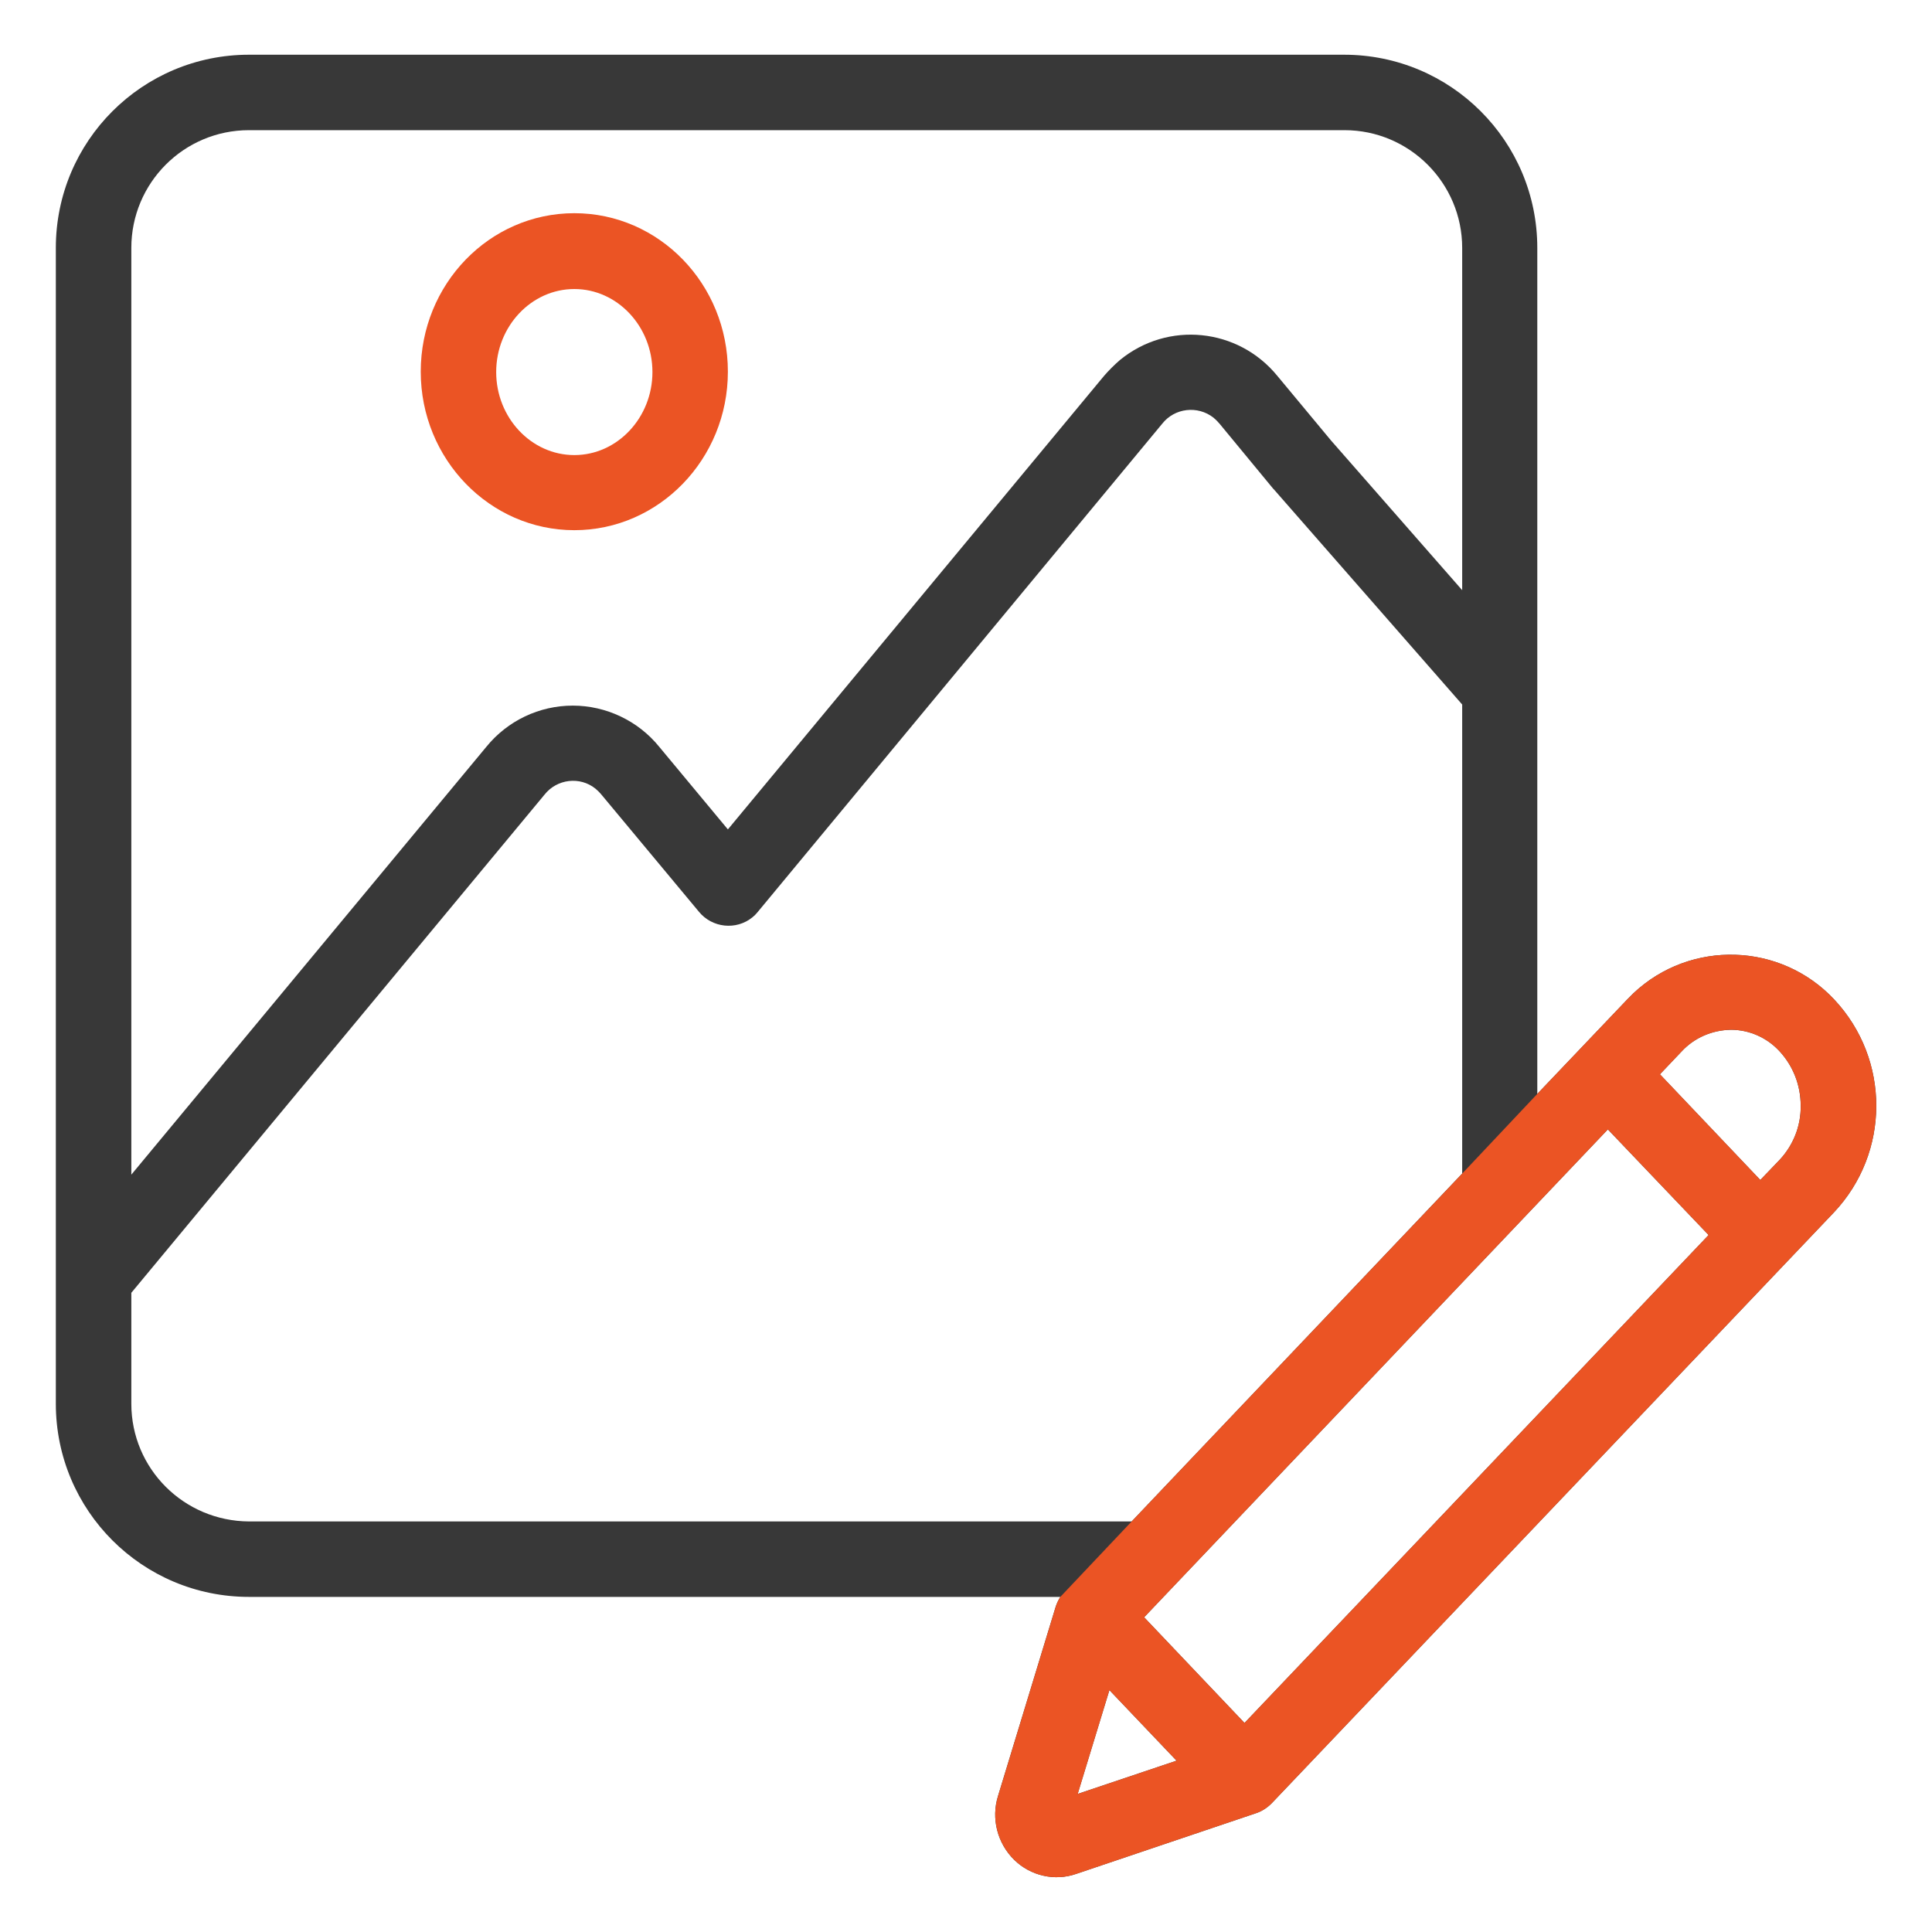 <svg width="40" height="40" viewBox="0 0 40 40" fill="none" xmlns="http://www.w3.org/2000/svg">
<path d="M11.891 10.977C13.641 10.977 15.07 9.508 15.07 7.695C15.07 5.883 13.648 4.414 11.891 4.414C10.133 4.414 8.711 5.883 8.711 7.695C8.711 9.508 10.141 10.977 11.891 10.977ZM11.891 5.984C12.781 5.984 13.508 6.758 13.508 7.703C13.508 8.648 12.781 9.422 11.891 9.422C11 9.422 10.273 8.648 10.273 7.703C10.273 6.758 11 5.984 11.891 5.984Z" fill="#EB5424"/>
<path d="M37.977 20.695C36.867 19.508 35 19.453 33.82 20.562C33.773 20.609 33.727 20.656 33.68 20.703L31.828 22.648V5.133C31.828 2.922 30.039 1.133 27.828 1.133H5.156C2.945 1.133 1.156 2.922 1.156 5.133V29.062C1.156 31.273 2.945 33.062 5.156 33.062H21.953C21.914 33.125 21.883 33.188 21.859 33.258L20.664 37.18C20.516 37.648 20.648 38.164 21 38.508C21.336 38.836 21.836 38.953 22.281 38.797L26.008 37.539C26.125 37.5 26.234 37.43 26.328 37.336L37.969 25.102C39.133 23.867 39.141 21.938 37.977 20.695ZM35.375 25.57L25.766 35.672L23.688 33.484L33.289 23.383L35.375 25.57ZM22.969 34.992L24.359 36.453L22.312 37.141L22.969 34.992ZM36.836 24.023L36.445 24.43L34.367 22.242L34.812 21.773C35.078 21.484 35.445 21.328 35.836 21.32C36.219 21.32 36.586 21.484 36.844 21.766C37.125 22.07 37.281 22.469 37.281 22.891C37.289 23.312 37.125 23.719 36.836 24.023ZM5.156 2.695H27.836C29.18 2.695 30.273 3.789 30.273 5.133V12.219L27.555 9.117L26.445 7.781C25.633 6.789 24.18 6.641 23.188 7.453C23.07 7.555 22.961 7.664 22.859 7.781L15.07 17.172L13.648 15.461C13.211 14.922 12.547 14.609 11.859 14.609C11.164 14.609 10.508 14.922 10.07 15.461L2.719 24.32V5.133C2.719 3.789 3.805 2.695 5.156 2.695ZM2.719 29.062V26.766L11.273 16.453C11.531 16.125 12.008 16.07 12.328 16.328C12.375 16.367 12.414 16.406 12.453 16.453L14.469 18.875C14.742 19.211 15.242 19.266 15.578 18.992C15.617 18.961 15.648 18.93 15.68 18.891L24.062 8.773C24.32 8.445 24.797 8.391 25.125 8.648C25.172 8.688 25.211 8.727 25.25 8.773L26.359 10.117C26.367 10.125 26.367 10.125 26.375 10.133L30.273 14.586V24.297L23.43 31.5H5.156C3.805 31.492 2.719 30.406 2.719 29.062Z" fill="#383838"/>
<path d="M37.977 20.695C36.868 19.508 35 19.453 33.821 20.562C33.774 20.609 33.727 20.656 33.68 20.703L31.828 22.648L23.43 31.5L21.953 33.062C21.914 33.125 21.883 33.188 21.86 33.258L20.665 37.18C20.516 37.648 20.649 38.164 21 38.508C21.336 38.836 21.836 38.953 22.282 38.797L26.008 37.539C26.125 37.5 26.235 37.43 26.328 37.336L37.969 25.102C39.133 23.867 39.141 21.938 37.977 20.695ZM35.375 25.57L25.766 35.672L23.688 33.484L33.289 23.383L35.375 25.57ZM22.969 34.992L24.36 36.453L22.313 37.141L22.969 34.992ZM36.836 24.023L36.446 24.43L34.368 22.242L34.813 21.773C35.078 21.484 35.446 21.328 35.836 21.32C36.219 21.32 36.586 21.484 36.844 21.766C37.125 22.07 37.282 22.469 37.282 22.891C37.289 23.312 37.125 23.719 36.836 24.023ZM23.43 31.5L31.828 22.648L30.274 24.297L23.43 31.5Z" fill="#EB5424"/>
</svg>
